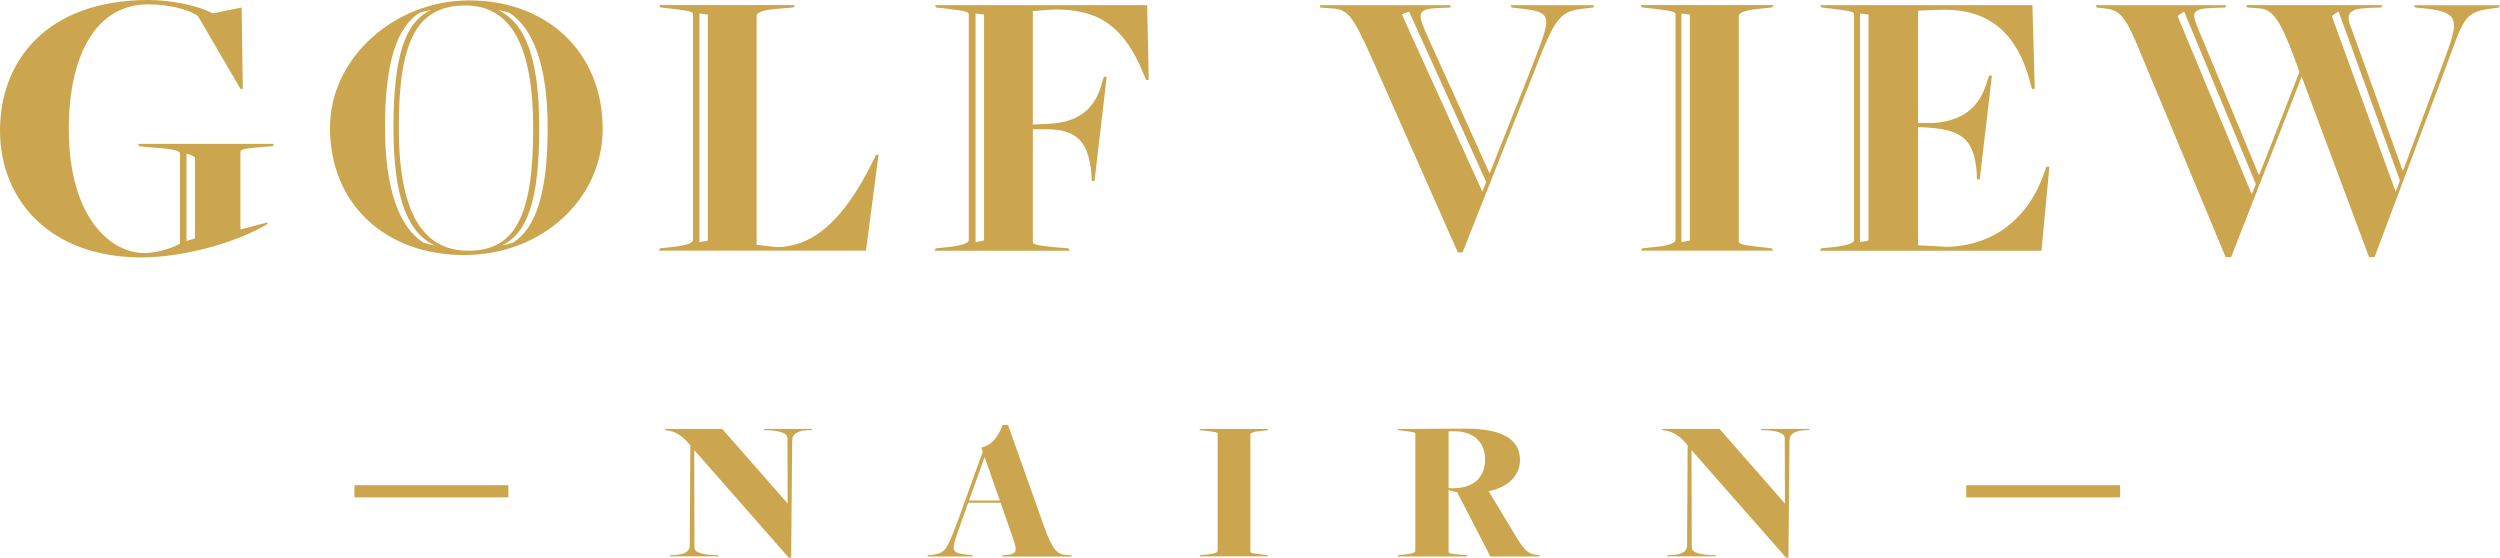 <svg id="Layer_2" xmlns="http://www.w3.org/2000/svg" xmlns:xlink="http://www.w3.org/1999/xlink" viewBox="0 0 437.46 97.58">
  <defs>
    <style>
      .cls-1 {
        fill: none;
      }

      .cls-2 {
        clip-path: url(#clippath-1);
      }

      .cls-3 {
        fill: #cba64e;
      }

      .cls-4 {
        clip-path: url(#clippath);
      }
    </style>
    <clipPath id="clippath">
      <rect class="cls-1" width="437.46" height="97.58"/>
    </clipPath>
    <clipPath id="clippath-1">
      <rect class="cls-1" y="0" width="437.46" height="97.58"/>
    </clipPath>
  </defs>
  <g id="Layer_1-2" data-name="Layer_1">
    <g id="Artwork_7">
      <g class="cls-4">
        <g class="cls-2">
          <path class="cls-3" d="M153.3,27.09l-.41.82c-5.64,11.62-11.28,15.33-17.12,15.33l-3.37-.41V2.75c0-.62,1.44-1.03,3.16-1.17l3.3-.28.21-.41h-23.72l.21.41,1.86.21c3.44.41,3.85.55,3.85,1.03v39.47c0,.41-.76.82-3.16,1.17l-2.61.27-.21.41h36.24l2.2-16.78h-.41ZM123.87,42.07c-.27.1-1.03.2-1.48.29V2.37c.47.07,1.22.13,1.48.19v39.5Z"/>
          <path class="cls-3" d="M308.18,43.25c-3.44-.41-3.92-.55-3.92-1.03V2.75c0-.41.96-.96,3.23-1.17l2.61-.28.21-.41h-23.24l.21.41,1.99.21c3.44.41,3.92.55,3.92,1.03v39.47c0,.41-.96.96-3.23,1.17l-2.61.27-.21.41h23.1l-.21-.41-1.86-.21ZM295.71,42.07c-.27.1-1.03.2-1.48.29V2.37c.47.07,1.22.13,1.48.19v39.5Z"/>
          <path class="cls-3" d="M358.11,29.16l-.27.69c-2.82,8.6-9.28,13.2-17.19,13.34l-5.02-.28v-20.7l1.99.14c6.26.41,7.77,2.68,8.25,7.56l.07,1.44.48.07,2.13-18.15-.48-.07-.48,1.44c-1.31,4.26-4.33,6.53-9.21,6.88h-2.75V1.86l3.64-.14c6.94-.27,13.41,2.27,16.09,13.14l.21.69h.48l-.41-14.65h-37.13l.21.41,1.86.21c3.44.41,3.85.55,3.85,1.03v39.47c0,.41-.76.82-3.16,1.17l-2.61.27-.21.41h38.78l1.38-14.71h-.48ZM326.95,42.07c-.27.1-1.03.2-1.48.29V2.37c.47.07,1.22.13,1.48.19v39.5Z"/>
          <path class="cls-3" d="M200.73.9h-37.13l.21.41,1.86.21c3.44.41,3.85.55,3.85,1.03v39.47c0,.41-.76.82-3.16,1.17l-2.61.27-.21.41h23.65l-.21-.41-2.54-.21c-3.44-.34-3.71-.55-3.71-1.03v-19.6h1.99c6.26-.14,7.77,2.82,8.25,7.7l.07,1.31.48.07,2.13-18.22-.48-.07-.48,1.58c-1.31,4.4-4.33,6.46-9.21,6.67l-2.75.14V1.93l3.78-.27c7.01,0,11.96,2.13,15.75,11.62l.27.69h.48l-.27-13.06ZM172.19,42.07c-.27.1-1.03.2-1.48.29V2.37c.47.07,1.22.13,1.48.19v39.5Z"/>
          <path class="cls-3" d="M264.31.9l.21.41,1.17.14c6.53.69,5.77,1.31,1.99,11.21l-6.95,17.54h-.14l-10.52-23.24c-2.06-4.54-2.4-5.43,1.86-5.57l1.86-.07.07-.41h-22.9l.07.41,1.86.14c2.82.14,3.64.89,7.01,8.39l15.2,34.31h.83l12.31-31.08c3.99-10.18,4.54-11.14,9.28-11.62l1.24-.14.21-.41h-14.65ZM260,31.98c-.16.4-.46,1.19-.61,1.56l-14.08-31.01c.27-.19.96-.35,1.27-.48l13.48,29.78-.06.15Z"/>
          <path class="cls-3" d="M422.4.9l.21.41,1.44.14c7.36.69,5.98,2.68,2.75,11.48l-6.26,16.85h-.14l-8.87-24.62c-1.31-2.95-.35-3.64,3.09-3.78l2.06-.07.2-.41h-23.86l.21.41,1.99.14c2.54.14,3.78,2.2,6.12,8.32l1.03,2.82-7.01,17.95h-.14l-10.8-26.06c-.76-2.06-1.03-2.96,2.75-3.09l2.2-.07.21-.41h-22.9l.21.41,1.31.14c2.82.27,3.78,1.38,6.6,8.39l14.65,35.14h.96l12.31-31.49h.07l11.76,31.49h.96l12.03-32.04c3.58-9.49,3.3-10.87,8.6-11.48l1.1-.14.21-.41h-15.06ZM394.02,33.99l-12.94-31.08c.03-.29.57-.52.83-.7.1-.05.18-.11.29-.16,0,0,0,0,0,0l12.54,30.17-.73,1.77ZM419.21,33.57l-11.15-30.67c.05-.29.6-.52.87-.7.1-.05.19-.11.3-.16,0,0,0,0,0,0l10.72,29.56-.74,1.97Z"/>
          <path class="cls-3" d="M44.42,25.85l3.3-.27.21-.41h-23.79l.21.41,1.99.21c3.44.2,5.16.55,5.16,1.03v15.81c-.48.35-3.44,1.65-6.26,1.65-5.71,0-13.2-5.98-13.2-21.73C12.03,9.83,16.71.76,25.92.76c3.23,0,6.94.76,8.73,2.07l7.43,12.72h.41l-.21-14.24-5.02,1.03C34.93,1.1,30.19,0,25.99,0,8.11,0,0,10.73,0,22.83s8.66,22.21,24.75,22.21c7.01,0,16.37-2.41,22.07-5.85l-.07-.27-4.68,1.24v-13.41c0-.41-.07-.69,2.34-.89M34.12,41.71c-.27.13-1.03.29-1.48.46v-15.27c.47.08,1.29.35,1.48.71v14.1Z"/>
          <path class="cls-3" d="M82.08.07c-13,0-24.34,10.04-24.34,22.28,0,13.41,9.76,22.28,23.45,22.28s24.27-9.83,24.27-22.07C105.46,9.15,95.77.07,82.08.07M74.02,42.41c-4.17-2.7-6.65-9.34-6.65-20.12,0-11.43,2.1-17.62,6.11-20.09.6-.19,1.24-.33,1.91-.43-4.61,2.1-6.54,8.35-6.54,20.53s2.4,18.38,7.23,20.65c-.72-.12-1.4-.29-2.05-.53M69.78,22.28c0-15.4,3.3-21.32,11.69-21.32,7.91,0,11.83,7.02,11.83,21.52,0,15.47-3.23,21.39-11.35,21.39s-12.17-6.88-12.17-21.59M89.73,42.5c-.6.19-1.24.33-1.91.43,4.61-2.1,6.54-8.35,6.54-20.53s-2.41-18.38-7.23-20.65c.72.13,1.4.29,2.05.53,4.18,2.7,6.65,9.34,6.65,20.12,0,11.42-2.1,17.63-6.11,20.09"/>
          <rect class="cls-3" x="62.02" y="84.9" width="26.93" height="2.13"/>
          <rect class="cls-3" x="344.06" y="84.9" width="26.93" height="2.13"/>
          <path class="cls-3" d="M169.42,87.95l-1.18,3.32c-1.78,5.21-2.25,5.42,1.21,5.82l.68.07.11.21h-7.97l.11-.21.64-.07c2.46-.29,2.64-.82,4.64-6.1l4.31-11.94-.26-.72c2-.53,2.82-1.78,3.75-3.96h.93l6.39,17.99c1.46,3.96,2.28,4.64,3.71,4.74l1,.07.04.21h-12.2l.11-.21.79-.07c1.71-.14,1.78-.78,1.04-2.89l-2.18-6.24h-5.64ZM174.95,87.59l-2.64-7.56h-.04l-2.71,7.56h5.39Z"/>
          <path class="cls-3" d="M210.03,97.15l1.36-.14c1.18-.11,1.68-.39,1.68-.61v-20.48c0-.25-.25-.32-2.03-.53l-1.04-.11-.11-.21h12.06l-.11.21-1.36.14c-1.18.11-1.68.39-1.68.6v20.48c0,.25.25.32,2.03.53l.96.11.11.21h-11.99l.11-.21Z"/>
          <path class="cls-3" d="M244.66,97.15l1.36-.14c1.21-.14,1.64-.39,1.64-.61v-20.48c0-.25-.21-.32-2-.53l-.96-.11-.11-.21,11.74-.07c6.32,0,9.64,1.71,9.64,5.5,0,2.71-2.1,4.82-5.49,5.43l4.28,7.1c1.96,3.28,2.5,3.89,4.28,4.1l.32.03.14.21h-8.74l-.32-.68-5.46-10.56c-.5-.11-1.04-.21-1.5-.39v10.78c0,.25.11.39,1.93.53l1.32.11.11.21h-12.27l.11-.21ZM259.86,80.35c0-2.96-2-4.85-5.28-4.89h-1.1v9.95c.18,0,.36.03.68.03,3.6,0,5.71-1.78,5.71-5.1"/>
          <path class="cls-3" d="M141.82,75.06h-8.21l.11.21h.61c2.82.14,3.46.79,3.46,1.39l.04,11.45-11.45-13.05h-10.03l.07.21.32.04c1.32.13,2.75.97,4.06,2.61l-.1,17.44c0,.71-.25,1.64-2.71,1.78h-.71l-.11.21h8.6l-.11-.21h-.68c-2.82-.14-3.46-.71-3.46-1.32l-.04-17.02h.04l16.49,18.77h.43l.18-20.48c0-.71.32-1.68,2.71-1.82h.71l.11-.21h-.32Z"/>
          <path class="cls-3" d="M316.33,75.06h-8.21l.11.21h.61c2.82.14,3.46.79,3.46,1.39l.04,11.45-11.45-13.05h-10.03l.07.21.32.04c1.32.13,2.75.97,4.06,2.61l-.1,17.44c0,.71-.25,1.64-2.71,1.78h-.71l-.11.21h8.6l-.11-.21h-.68c-2.82-.14-3.46-.71-3.46-1.32l-.04-17.02h.04l16.49,18.77h.43l.18-20.48c0-.71.32-1.68,2.71-1.82h.71l.11-.21h-.32Z"/>
        </g>
      </g>
    </g>
  </g>
</svg>